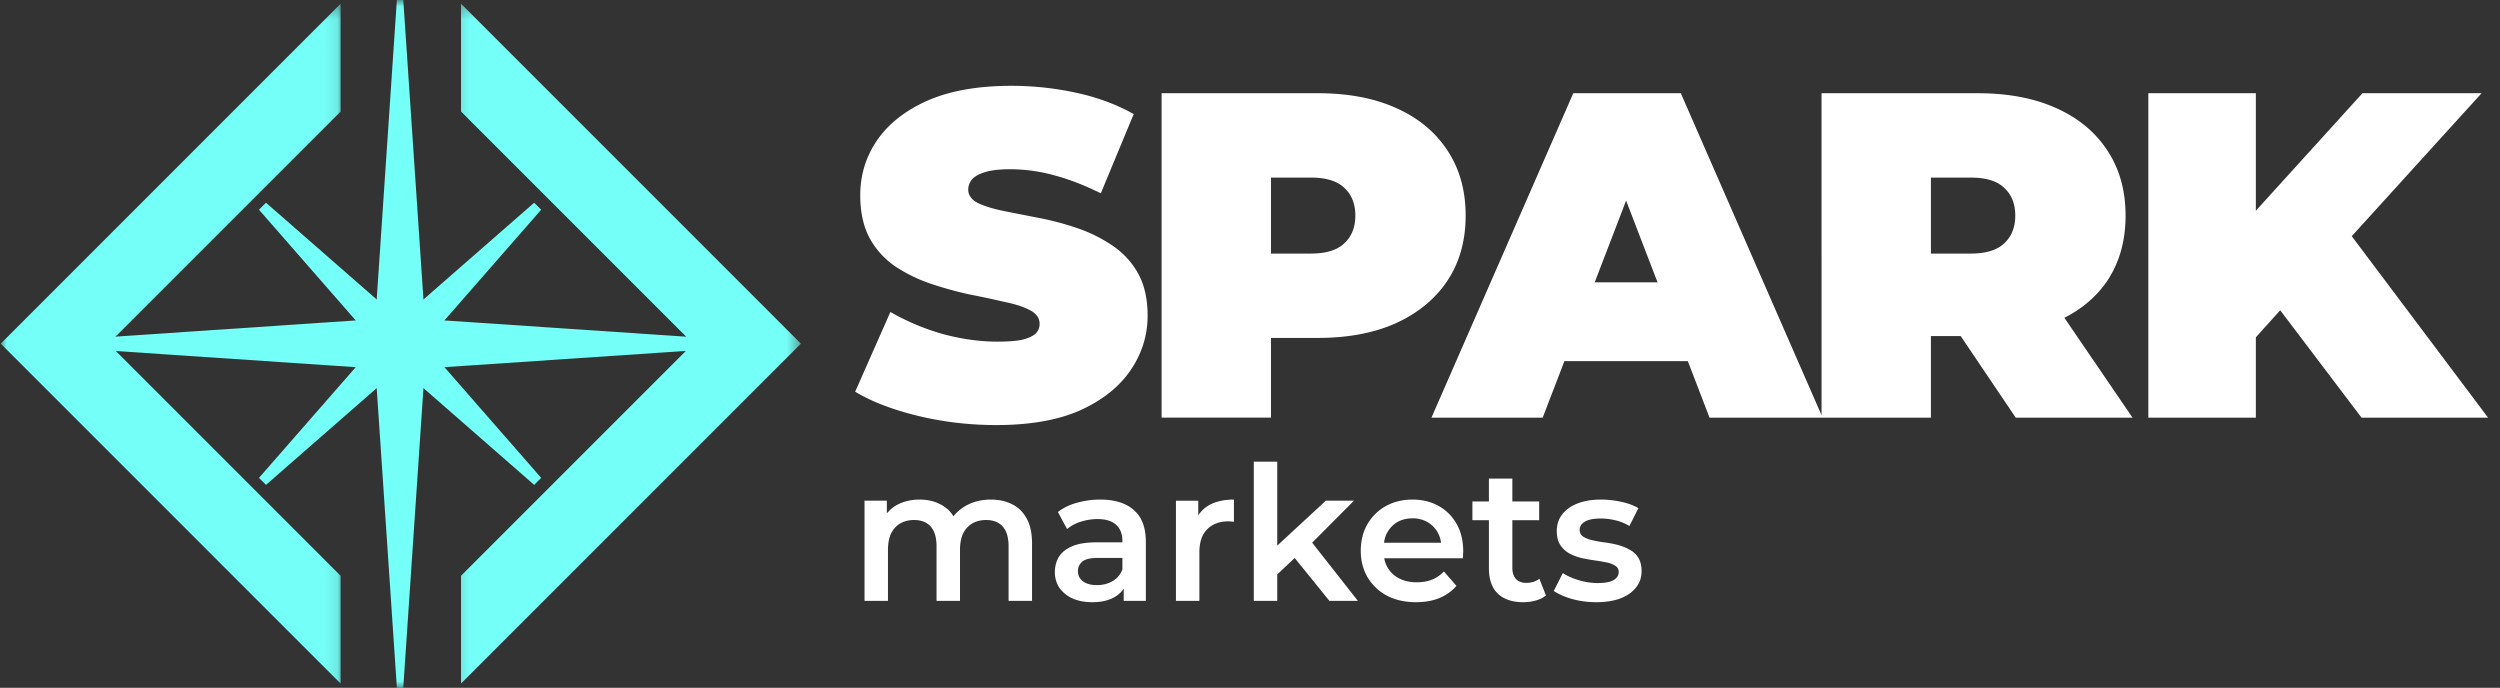 <svg width="189" height="52" fill="none" xmlns="http://www.w3.org/2000/svg"><rect width="100%" height="100%" fill="#333333" stroke="none"/><mask id="mask0_1344_28856" style="mask-type:luminance" maskUnits="userSpaceOnUse" x="34" y="0" width="27" height="52"><path d="M34.154.287h26.434V52H34.154V.287Z" fill="#fff"/></mask><g mask="url(#mask0_1344_28856)"><path d="M34.852.28v8.15l17.55 17.55-17.55 17.55v8.148L60.549 25.98 34.852.28Z" fill="#74FFF8"/></g><mask id="mask1_1344_28856" style="mask-type:luminance" maskUnits="userSpaceOnUse" x="0" y="0" width="26" height="52"><path d="M0 .287h25.902V52H0V.287Z" fill="#fff"/></mask><g mask="url(#mask1_1344_28856)"><path d="M25.752 8.43V.28L.055 25.98l25.697 25.698v-8.147l-17.55-17.55 17.55-17.55Z" fill="#74FFF8"/></g><mask id="mask2_1344_28856" style="mask-type:luminance" maskUnits="userSpaceOnUse" x="4" y="0" width="53" height="52"><path d="M4.255 0h52v52h-52V0Z" fill="#fff"/></mask><g mask="url(#mask2_1344_28856)"><path d="m4.247 26.113 24.245 1.631 1.633 24.246h.241L32 27.744l24.245-1.631v-.242L32 24.238 30.366-.008h-.241l-1.633 24.246-24.245 1.633v.242Z" fill="#74FFF8" stroke="#74FFF8" stroke-width=".242"/></g><path d="m31.797 25.992 8.85-10.128-.273-.273-10.129 8.85-10.127-8.85-.274.273 8.85 10.128-8.85 10.126.274.273 10.127-8.849 10.13 8.85.273-.274-8.85-10.126Z" fill="#74FFF8" stroke="#74FFF8" stroke-width=".387"/><path d="M75.336 32.135c-2.055 0-4.04-.234-5.956-.7-1.915-.468-3.492-1.075-4.73-1.823l2.663-6.026a17.708 17.708 0 0 0 3.889 1.646c1.448.398 2.85.596 4.204.596.795 0 1.414-.047 1.857-.14.468-.117.806-.269 1.017-.456.21-.21.315-.455.315-.735 0-.444-.245-.795-.736-1.052-.49-.256-1.144-.467-1.962-.63a70.615 70.615 0 0 0-2.628-.56 28.57 28.57 0 0 1-2.908-.807 11.731 11.731 0 0 1-2.663-1.296 6.179 6.179 0 0 1-1.927-2.102c-.49-.888-.736-1.986-.736-3.294 0-1.518.42-2.896 1.262-4.135.864-1.26 2.137-2.265 3.819-3.013 1.705-.747 3.819-1.12 6.342-1.12 1.658 0 3.293.174 4.905.525 1.612.35 3.06.887 4.345 1.611l-2.488 5.992c-1.215-.607-2.394-1.063-3.539-1.367a12.566 12.566 0 0 0-3.293-.455c-.795 0-1.425.07-1.892.21-.468.14-.806.327-1.017.56-.186.234-.28.491-.28.772 0 .42.245.759.736 1.016.49.233 1.133.432 1.927.595.818.164 1.705.339 2.663.526.98.187 1.95.444 2.908.77.958.328 1.834.76 2.628 1.297a6.051 6.051 0 0 1 1.962 2.102c.49.865.736 1.94.736 3.224 0 1.495-.432 2.873-1.297 4.134-.84 1.238-2.102 2.243-3.784 3.014-1.682.747-3.796 1.12-6.342 1.12Zm12.482-.56V7.047h11.808c2.289 0 4.263.373 5.921 1.12 1.682.748 2.978 1.823 3.889 3.224.911 1.379 1.367 3.014 1.367 4.906s-.456 3.527-1.367 4.905c-.911 1.378-2.207 2.453-3.889 3.224-1.658.747-3.632 1.12-5.921 1.12h-7.218l3.679-3.538v9.565h-8.27Zm8.269-8.655-3.68-3.75H99.1c1.145 0 1.986-.256 2.523-.77.56-.514.841-1.215.841-2.102 0-.888-.281-1.589-.841-2.103-.537-.514-1.378-.77-2.523-.77h-6.692l3.679-3.75V22.92Zm12.131 8.654L118.94 7.048h8.129l10.721 24.526h-8.549l-7.918-20.602h3.223l-7.919 20.602h-8.409Zm6.377-4.274 2.103-5.957h11.282l2.102 5.957h-15.487Zm23.114 4.274V7.048h11.807c2.289 0 4.263.373 5.922 1.12 1.682.748 2.978 1.823 3.889 3.224.911 1.379 1.366 3.014 1.366 4.906s-.455 3.527-1.366 4.905c-.911 1.355-2.207 2.394-3.889 3.118-1.659.724-3.633 1.086-5.922 1.086h-7.218l3.679-3.398v9.565h-8.268Zm14.68 0-6.026-8.934h8.759l6.097 8.934h-8.83Zm-6.412-8.654-3.679-3.75h6.693c1.144 0 1.985-.256 2.522-.77.561-.514.841-1.215.841-2.102 0-.888-.28-1.589-.841-2.103-.537-.514-1.378-.77-2.522-.77h-6.693l3.679-3.75V22.92Zm23.83 3.398-.455-9.074 9.25-10.196h9.005L177.235 18.47l-4.59 4.695-2.838 3.154Zm-7.393 5.256V7.048h8.129v24.526h-8.129Zm16.118 0-7.218-9.53 5.361-5.676 11.422 15.206h-9.565ZM74.916 37.768c.605 0 1.14.118 1.602.354.473.236.842.6 1.106 1.092.265.482.398 1.106.398 1.872v4.34h-1.773v-4.113c0-.671-.147-1.172-.44-1.503-.293-.331-.714-.497-1.262-.497-.388 0-.733.085-1.035.256-.293.17-.525.42-.695.751-.16.331-.241.752-.241 1.263v3.843h-1.773v-4.113c0-.671-.147-1.172-.44-1.503-.293-.331-.713-.497-1.262-.497-.387 0-.733.085-1.035.256-.293.17-.525.42-.695.751-.16.331-.241.752-.241 1.263v3.843h-1.773v-7.573h1.688v2.014l-.298-.596a2.584 2.584 0 0 1 1.106-1.12c.492-.256 1.05-.383 1.674-.383.709 0 1.323.175 1.843.524.53.35.88.88 1.05 1.589l-.695-.241c.246-.568.652-1.022 1.22-1.362.567-.34 1.224-.51 1.97-.51Zm10.037 7.658v-1.532l-.1-.326v-2.68c0-.52-.155-.922-.468-1.206-.312-.293-.784-.44-1.418-.44-.425 0-.846.067-1.262.2a3.094 3.094 0 0 0-1.035.552l-.695-1.29a4.117 4.117 0 0 1 1.447-.695 6.42 6.42 0 0 1 1.758-.241c1.097 0 1.943.264 2.539.794.605.52.907 1.328.907 2.425v4.439h-1.673Zm-2.383.1c-.567 0-1.063-.096-1.489-.285a2.423 2.423 0 0 1-.993-.808 2.117 2.117 0 0 1-.34-1.177c0-.425.1-.808.298-1.149.208-.34.543-.61 1.007-.808.463-.199 1.078-.298 1.843-.298h2.199v1.177h-2.071c-.605 0-1.012.1-1.22.298a.918.918 0 0 0-.312.71c0 .32.128.576.383.765.256.189.61.283 1.064.283.435 0 .823-.099 1.163-.297.35-.199.6-.492.751-.88l.298 1.064c-.17.444-.477.79-.921 1.035-.435.246-.989.37-1.66.37Zm6.331-.1v-7.573h1.688v2.084l-.199-.61c.227-.51.582-.898 1.064-1.162.492-.265 1.102-.397 1.83-.397v1.687a.88.88 0 0 0-.213-.028 1.394 1.394 0 0 0-.199-.014c-.671 0-1.205.198-1.602.595-.397.388-.596.97-.596 1.745v3.673h-1.773Zm7.333-1.688.042-2.226 3.957-3.66h2.127L99 41.229l-.937.78-1.83 1.73Zm-1.447 1.688V34.903h1.773v10.523h-1.773Zm5.716 0-2.766-3.418 1.12-1.418 3.801 4.836h-2.155Zm6.555.1c-.841 0-1.579-.166-2.212-.497a3.762 3.762 0 0 1-1.461-1.39c-.34-.586-.51-1.253-.51-2 0-.756.165-1.423.496-2a3.662 3.662 0 0 1 1.39-1.375c.595-.33 1.271-.496 2.028-.496.737 0 1.394.16 1.971.482a3.482 3.482 0 0 1 1.361 1.361c.331.586.497 1.277.497 2.07 0 .076-.005.162-.014.256 0 .095-.005.184-.015.27h-6.31v-1.178h5.374l-.694.37a2.181 2.181 0 0 0-.27-1.15 2.059 2.059 0 0 0-.78-.78 2.167 2.167 0 0 0-1.12-.283c-.435 0-.818.094-1.149.283-.321.19-.577.454-.766.795-.179.33-.269.723-.269 1.177v.283c0 .454.104.856.312 1.206.208.35.501.62.879.808.378.19.813.284 1.305.284.425 0 .808-.066 1.148-.199.341-.132.643-.34.908-.624l.95 1.092c-.34.397-.77.705-1.29.922-.511.208-1.097.312-1.759.312Zm8.113 0c-.832 0-1.475-.214-1.929-.64-.453-.434-.68-1.072-.68-1.914V36.18h1.772v6.75c0 .36.09.639.27.837.189.2.449.298.78.298.397 0 .728-.104.993-.312l.496 1.262a2.08 2.08 0 0 1-.766.383 3.434 3.434 0 0 1-.936.128Zm-3.857-6.198v-1.419h5.048v1.419h-5.048Zm9.357 6.197c-.633 0-1.243-.08-1.829-.241-.577-.17-1.035-.373-1.376-.61l.681-1.347c.34.217.747.397 1.22.539.472.142.945.212 1.418.212.558 0 .959-.075 1.205-.226.256-.152.383-.355.383-.61a.513.513 0 0 0-.255-.468 1.882 1.882 0 0 0-.667-.255 14.302 14.302 0 0 0-.921-.157 13.28 13.28 0 0 1-1.007-.184 3.853 3.853 0 0 1-.908-.354 1.968 1.968 0 0 1-.667-.639c-.17-.264-.255-.614-.255-1.049 0-.482.137-.898.411-1.248.275-.36.658-.633 1.149-.823.501-.198 1.092-.297 1.773-.297.51 0 1.026.056 1.546.17.52.113.95.274 1.29.482l-.68 1.347a3.456 3.456 0 0 0-1.092-.44 4.67 4.67 0 0 0-1.078-.127c-.539 0-.941.08-1.206.241-.255.16-.383.364-.383.61 0 .227.085.397.256.51.17.114.392.204.666.27.274.066.577.123.908.17.34.038.676.1 1.007.184.331.085.633.204.907.355.284.142.511.345.681.61.17.264.255.61.255 1.035 0 .473-.141.884-.425 1.234-.274.35-.667.624-1.177.822-.511.19-1.121.284-1.83.284Z" fill="#fff"/></svg>